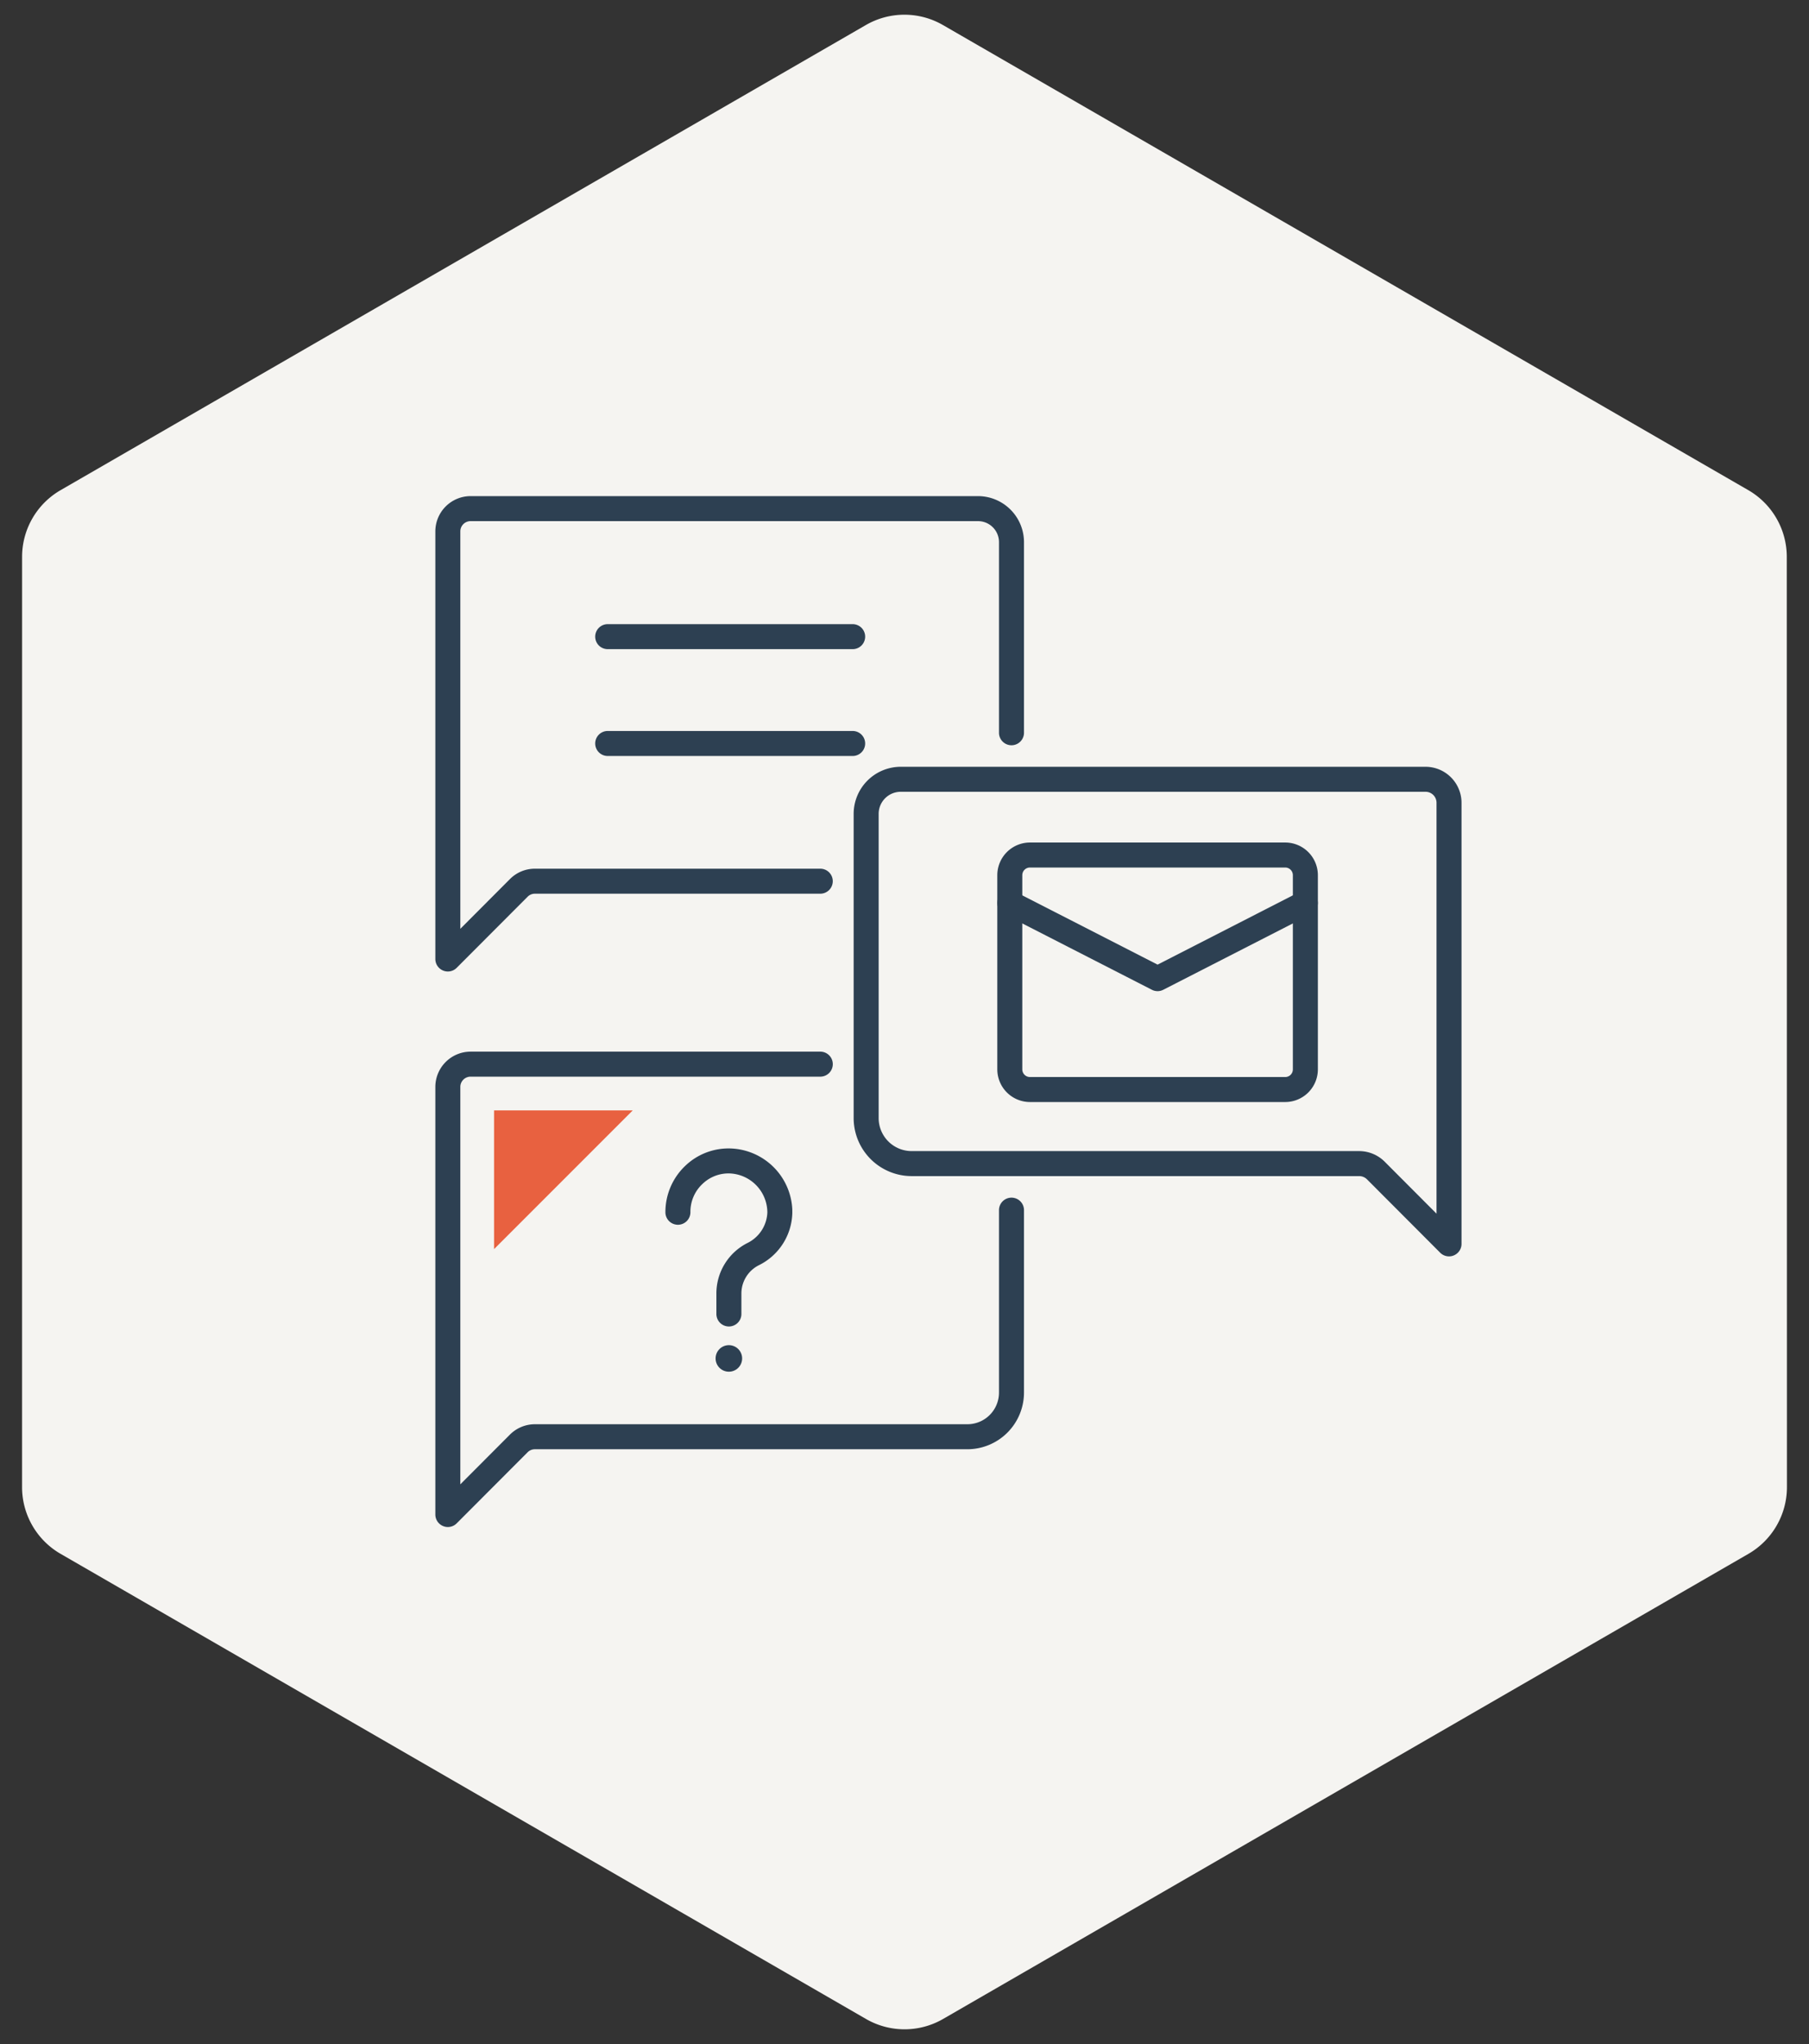 <?xml version="1.0" encoding="UTF-8"?> <svg xmlns="http://www.w3.org/2000/svg" viewBox="0 0 205 231.57"><rect x="0" y="0" width="205" height="231.57" fill="#333333" stroke="none"/><path d="M198.121,55.53,106.86,2.84a8.729,8.729,0,0,0-8.736-.004L6.868,55.53a8.729,8.729,0,0,0-4.365,7.56L2.5,168.477A8.73,8.73,0,0,0,6.871,176.04l91.262,52.69a8.732,8.732,0,0,0,8.736.004l91.266-52.696a8.732,8.732,0,0,0,4.365-7.56l-.018-105.39A8.732,8.732,0,0,0,198.121,55.53Z" fill="#f5f4f1"></path><circle cx="82.597" cy="153.899" r="1.504" fill="#2d4052"></circle><path d="M164.206,142.337a1.419,1.419,0,0,1-1.001-.415l-8.295-8.313a1.257,1.257,0,0,0-.883-.366h-50.716a6.579,6.579,0,0,1-6.573-6.57V92.204A5.341,5.341,0,0,1,102.072,86.87h59.474a4.082,4.082,0,0,1,4.077,4.077v49.974a1.415,1.415,0,0,1-.875,1.307A1.401,1.401,0,0,1,164.206,142.337ZM102.072,89.703a2.503,2.503,0,0,0-2.501,2.501v34.468a3.742,3.742,0,0,0,3.74,3.737h50.716a4.108,4.108,0,0,1,2.885,1.197L162.79,137.5V90.947a1.244,1.244,0,0,0-1.244-1.244Z" fill="#2d4052"></path><path d="M50.75,110.064a1.399,1.399,0,0,1-.541-.11,1.415,1.415,0,0,1-.875-1.307V60.202a4.001,4.001,0,0,1,3.996-3.996H110.827a5.22,5.22,0,0,1,5.214,5.214V83.052a1.417,1.417,0,0,1-2.833,0V61.42A2.381,2.381,0,0,0,110.827,59.04H53.329a1.162,1.162,0,0,0-1.163,1.163v45.024L57.79,99.589a3.978,3.978,0,0,1,2.828-1.173H92.917a1.417,1.417,0,1,1,0,2.833H60.618a1.158,1.158,0,0,0-.826.342l-8.041,8.057A1.419,1.419,0,0,1,50.75,110.064Z" fill="#2d4052"></path><path d="M50.75,173a1.399,1.399,0,0,1-.541-.11,1.415,1.415,0,0,1-.875-1.307V123.139a4.001,4.001,0,0,1,3.996-3.996H92.92a1.417,1.417,0,1,1,0,2.833H53.329a1.162,1.162,0,0,0-1.163,1.163v45.024l5.624-5.637a3.989,3.989,0,0,1,2.828-1.171h49.007a3.587,3.587,0,0,0,3.583-3.583V137.063a1.417,1.417,0,0,1,2.833,0v20.709a6.426,6.426,0,0,1-6.416,6.416H60.618a1.164,1.164,0,0,0-.828.342l-8.039,8.055A1.42,1.42,0,0,1,50.75,173Z" fill="#2d4052"></path><path d="M82.6,150.279a1.417,1.417,0,0,1-1.417-1.417v-2.305a6.401,6.401,0,0,1,3.533-5.742,4.034,4.034,0,0,0,2.242-3.455,4.447,4.447,0,0,0-4.116-4.412,4.247,4.247,0,0,0-3.241,1.187,4.317,4.317,0,0,0-1.362,3.165,1.417,1.417,0,1,1-2.833,0,7.219,7.219,0,0,1,2.248-5.219,7.083,7.083,0,0,1,5.339-1.96A7.246,7.246,0,0,1,89.784,137l.003.413a6.783,6.783,0,0,1-3.792,5.927,3.583,3.583,0,0,0-1.978,3.217v2.305A1.417,1.417,0,0,1,82.6,150.279Z" fill="#2d4052"></path><path d="M96.662,73.544H68.905a1.417,1.417,0,1,1,0-2.833H96.662a1.417,1.417,0,0,1,0,2.833Z" fill="#2d4052"></path><path d="M96.662,85.647H68.905a1.417,1.417,0,1,1,0-2.833H96.662a1.417,1.417,0,0,1,0,2.833Z" fill="#2d4052"></path><path d="M145.645,124.851H116.718a3.704,3.704,0,0,1-3.701-3.698V99.148a3.704,3.704,0,0,1,3.701-3.698h28.925a3.704,3.704,0,0,1,3.701,3.698v22.005A3.703,3.703,0,0,1,145.645,124.851Zm-28.928-26.568a.867.867,0,0,0-.868.865v22.005a.867.867,0,0,0,.868.865h28.928a.864.864,0,0,0,.865-.865V99.148a.867.867,0,0,0-.868-.865Z" fill="#2d4052"></path><path d="M131.18,112.29a1.409,1.409,0,0,1-.645-.157l-16.747-8.572a1.415,1.415,0,0,1,1.291-2.519L131.18,109.285l16.101-8.243a1.415,1.415,0,0,1,1.291,2.519l-16.747,8.572A1.409,1.409,0,0,1,131.18,112.29Z" fill="#2d4052"></path><polygon points="55.987 141.515 71.705 125.797 55.987 125.797 55.987 141.515" fill="#e86140"></polygon></svg> 